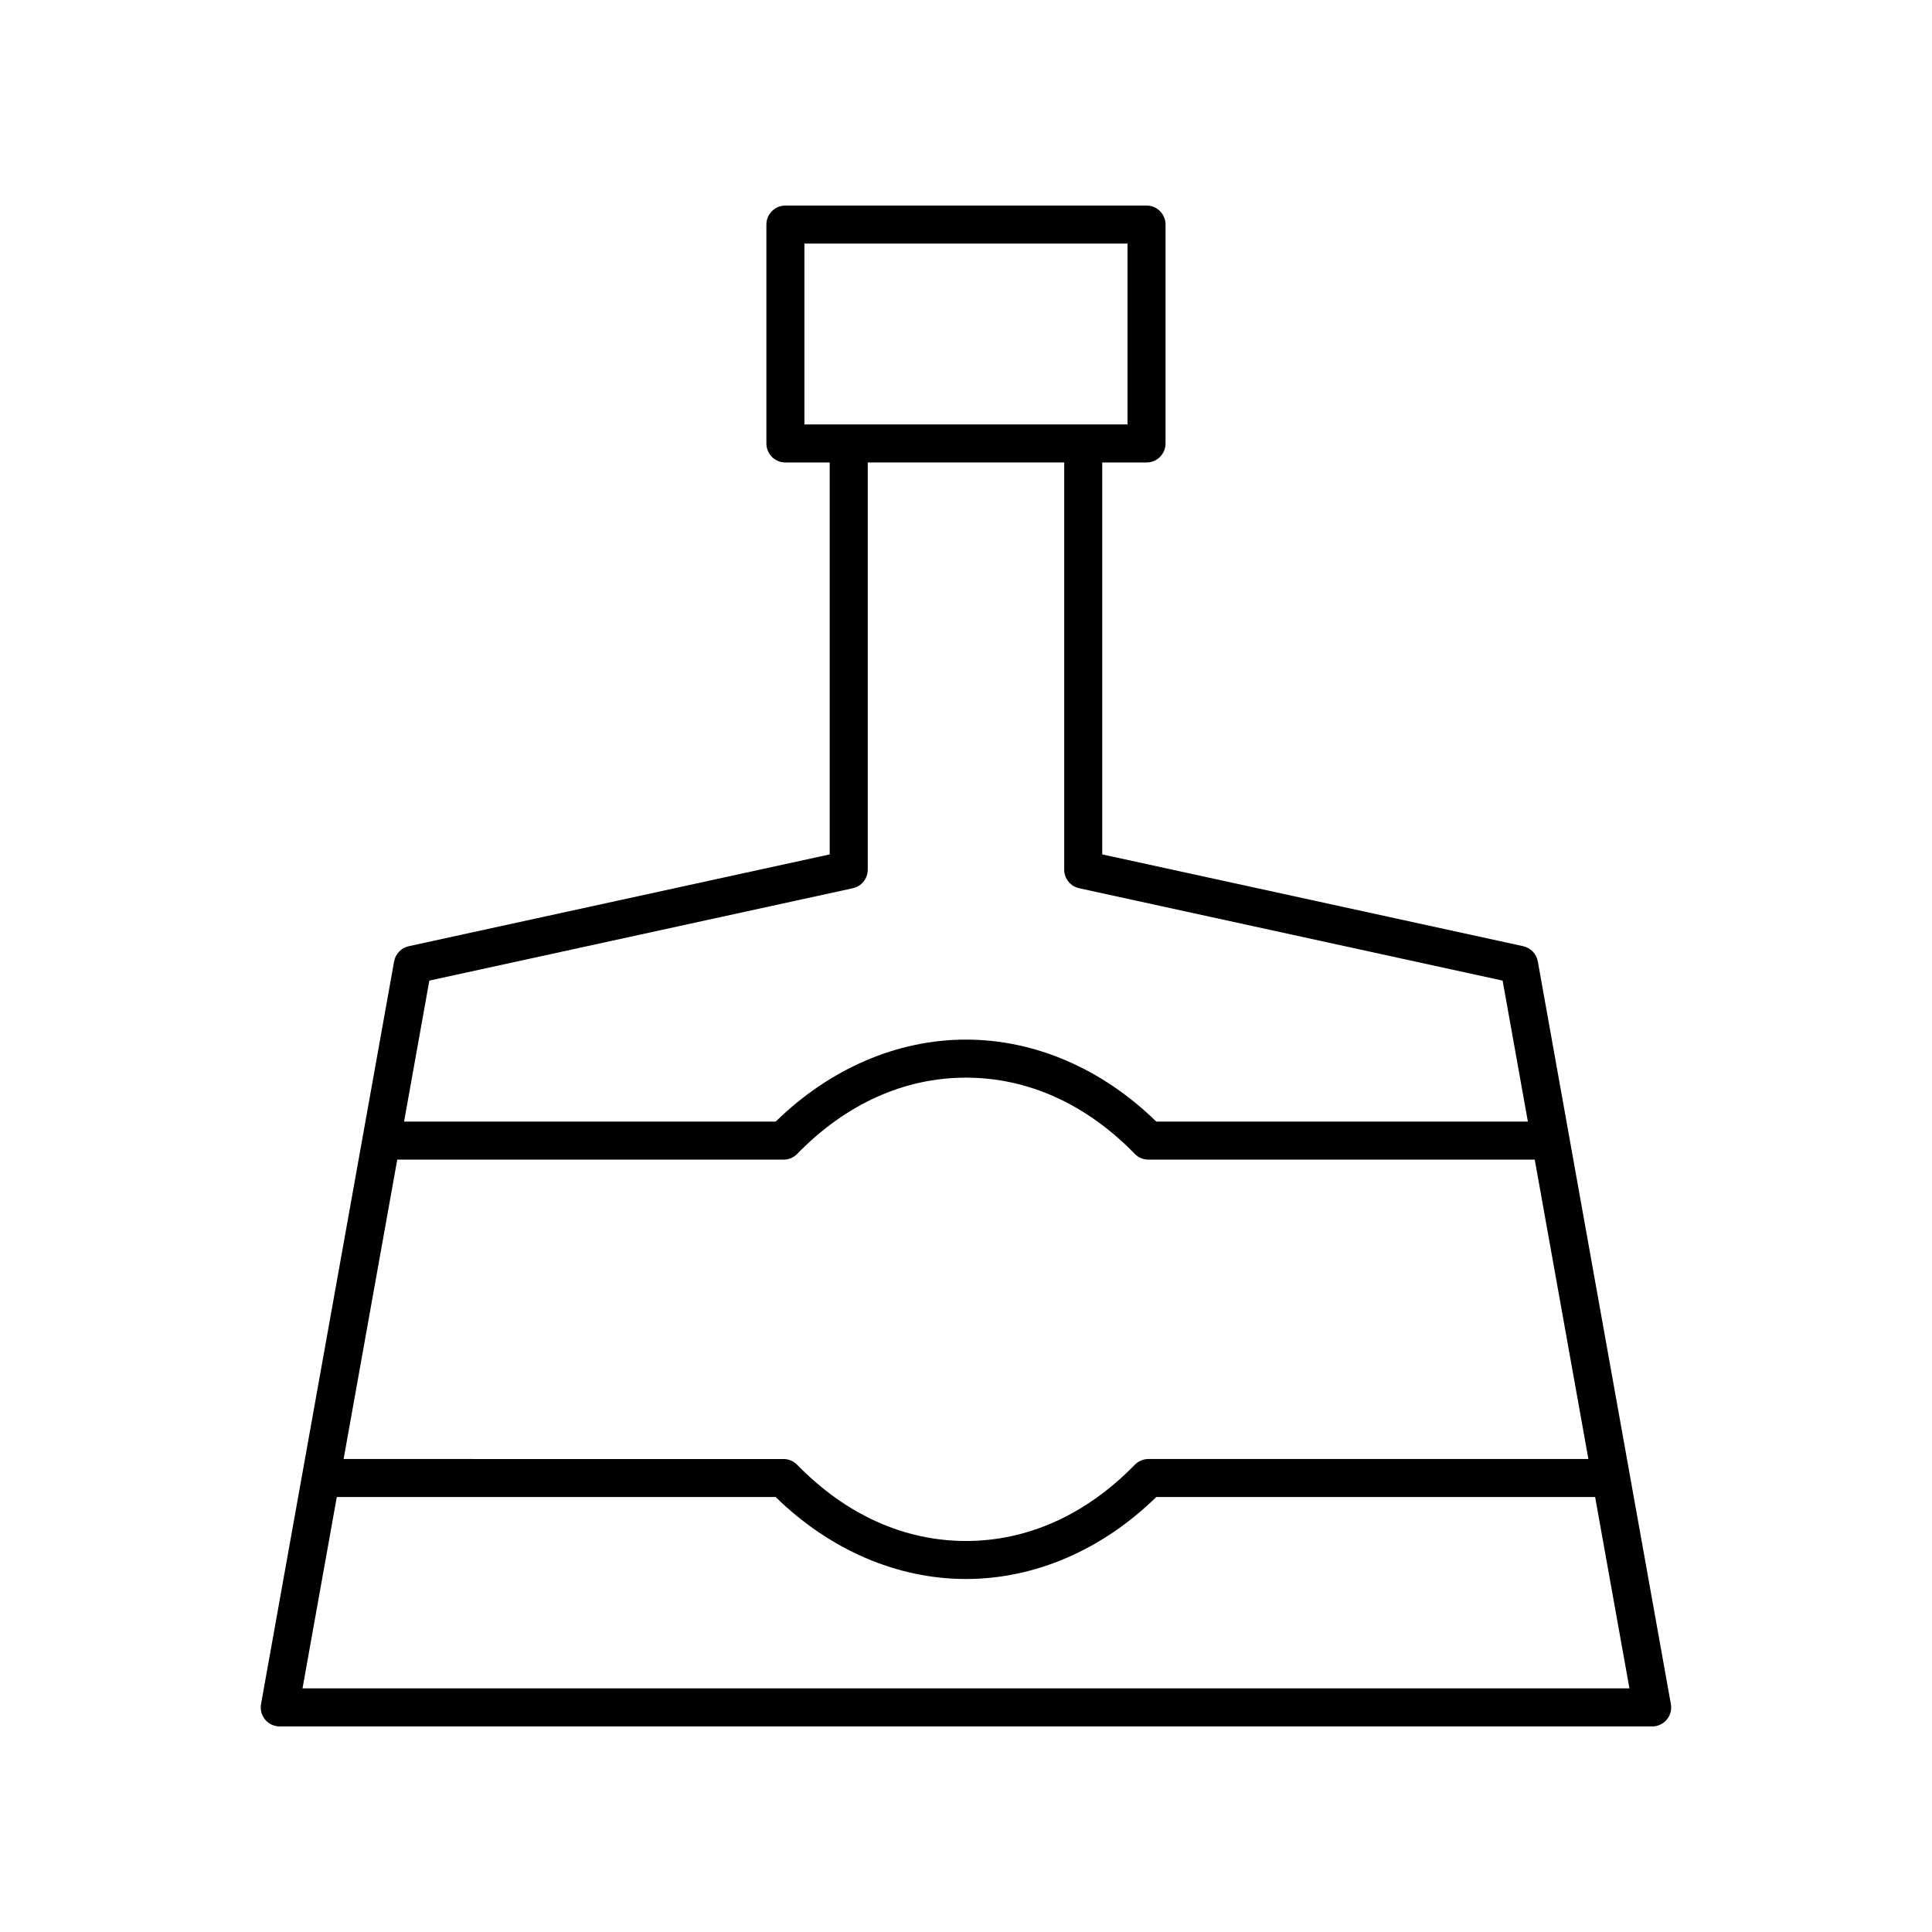 <?xml version="1.0" encoding="UTF-8"?>
<!-- Uploaded to: SVG Find, www.svgrepo.com, Generator: SVG Find Mixer Tools -->
<svg fill="#000000" width="800px" height="800px" version="1.1" viewBox="144 144 512 512" xmlns="http://www.w3.org/2000/svg">
 <path d="m547.65 394.75-111.55-24.328v-103.86h11.742c2.785 0 5.039-2.254 5.039-5.039l0.004-58.008c0-2.785-2.254-5.039-5.039-5.039l-95.707 0.004c-2.785 0-5.039 2.254-5.039 5.039v58.008c0 2.785 2.254 5.039 5.039 5.039h11.742v103.86l-111.55 24.328c-1.992 0.434-3.527 2.023-3.887 4.031l-35.266 196.82c-0.262 1.473 0.137 2.981 1.098 4.121 0.957 1.141 2.375 1.801 3.863 1.801h363.7c1.492 0 2.906-0.66 3.863-1.805 0.961-1.141 1.359-2.652 1.098-4.121l-35.266-196.82c-0.363-2.012-1.898-3.598-3.891-4.031zm-190.47-138.27v-47.93h85.629v47.93zm-99.402 147.39 112.22-24.477c2.316-0.5 3.965-2.555 3.965-4.922v-107.92h52.062v107.92c0 2.367 1.648 4.418 3.965 4.922l112.22 24.477 6.695 37.367-98.473-0.004c-14.352-14.027-32.188-21.727-50.434-21.727-18.25 0-36.082 7.699-50.434 21.727h-98.48zm318.04 187.57h-351.65l9.086-50.711h116.3c14.352 14.023 32.184 21.723 50.438 21.723s36.082-7.699 50.434-21.723h116.3zm-127.48-60.785c-1.359 0-2.66 0.551-3.609 1.523-12.867 13.211-28.336 20.199-44.734 20.199s-31.867-6.988-44.734-20.195c-0.949-0.973-2.254-1.523-3.609-1.523l-116.59-0.004 14.215-79.34h102.38c1.359 0 2.66-0.551 3.609-1.523 12.871-13.215 28.34-20.203 44.734-20.203 16.395 0 31.863 6.988 44.734 20.203 0.949 0.973 2.254 1.523 3.609 1.523h102.38l14.215 79.34z"/>
</svg>